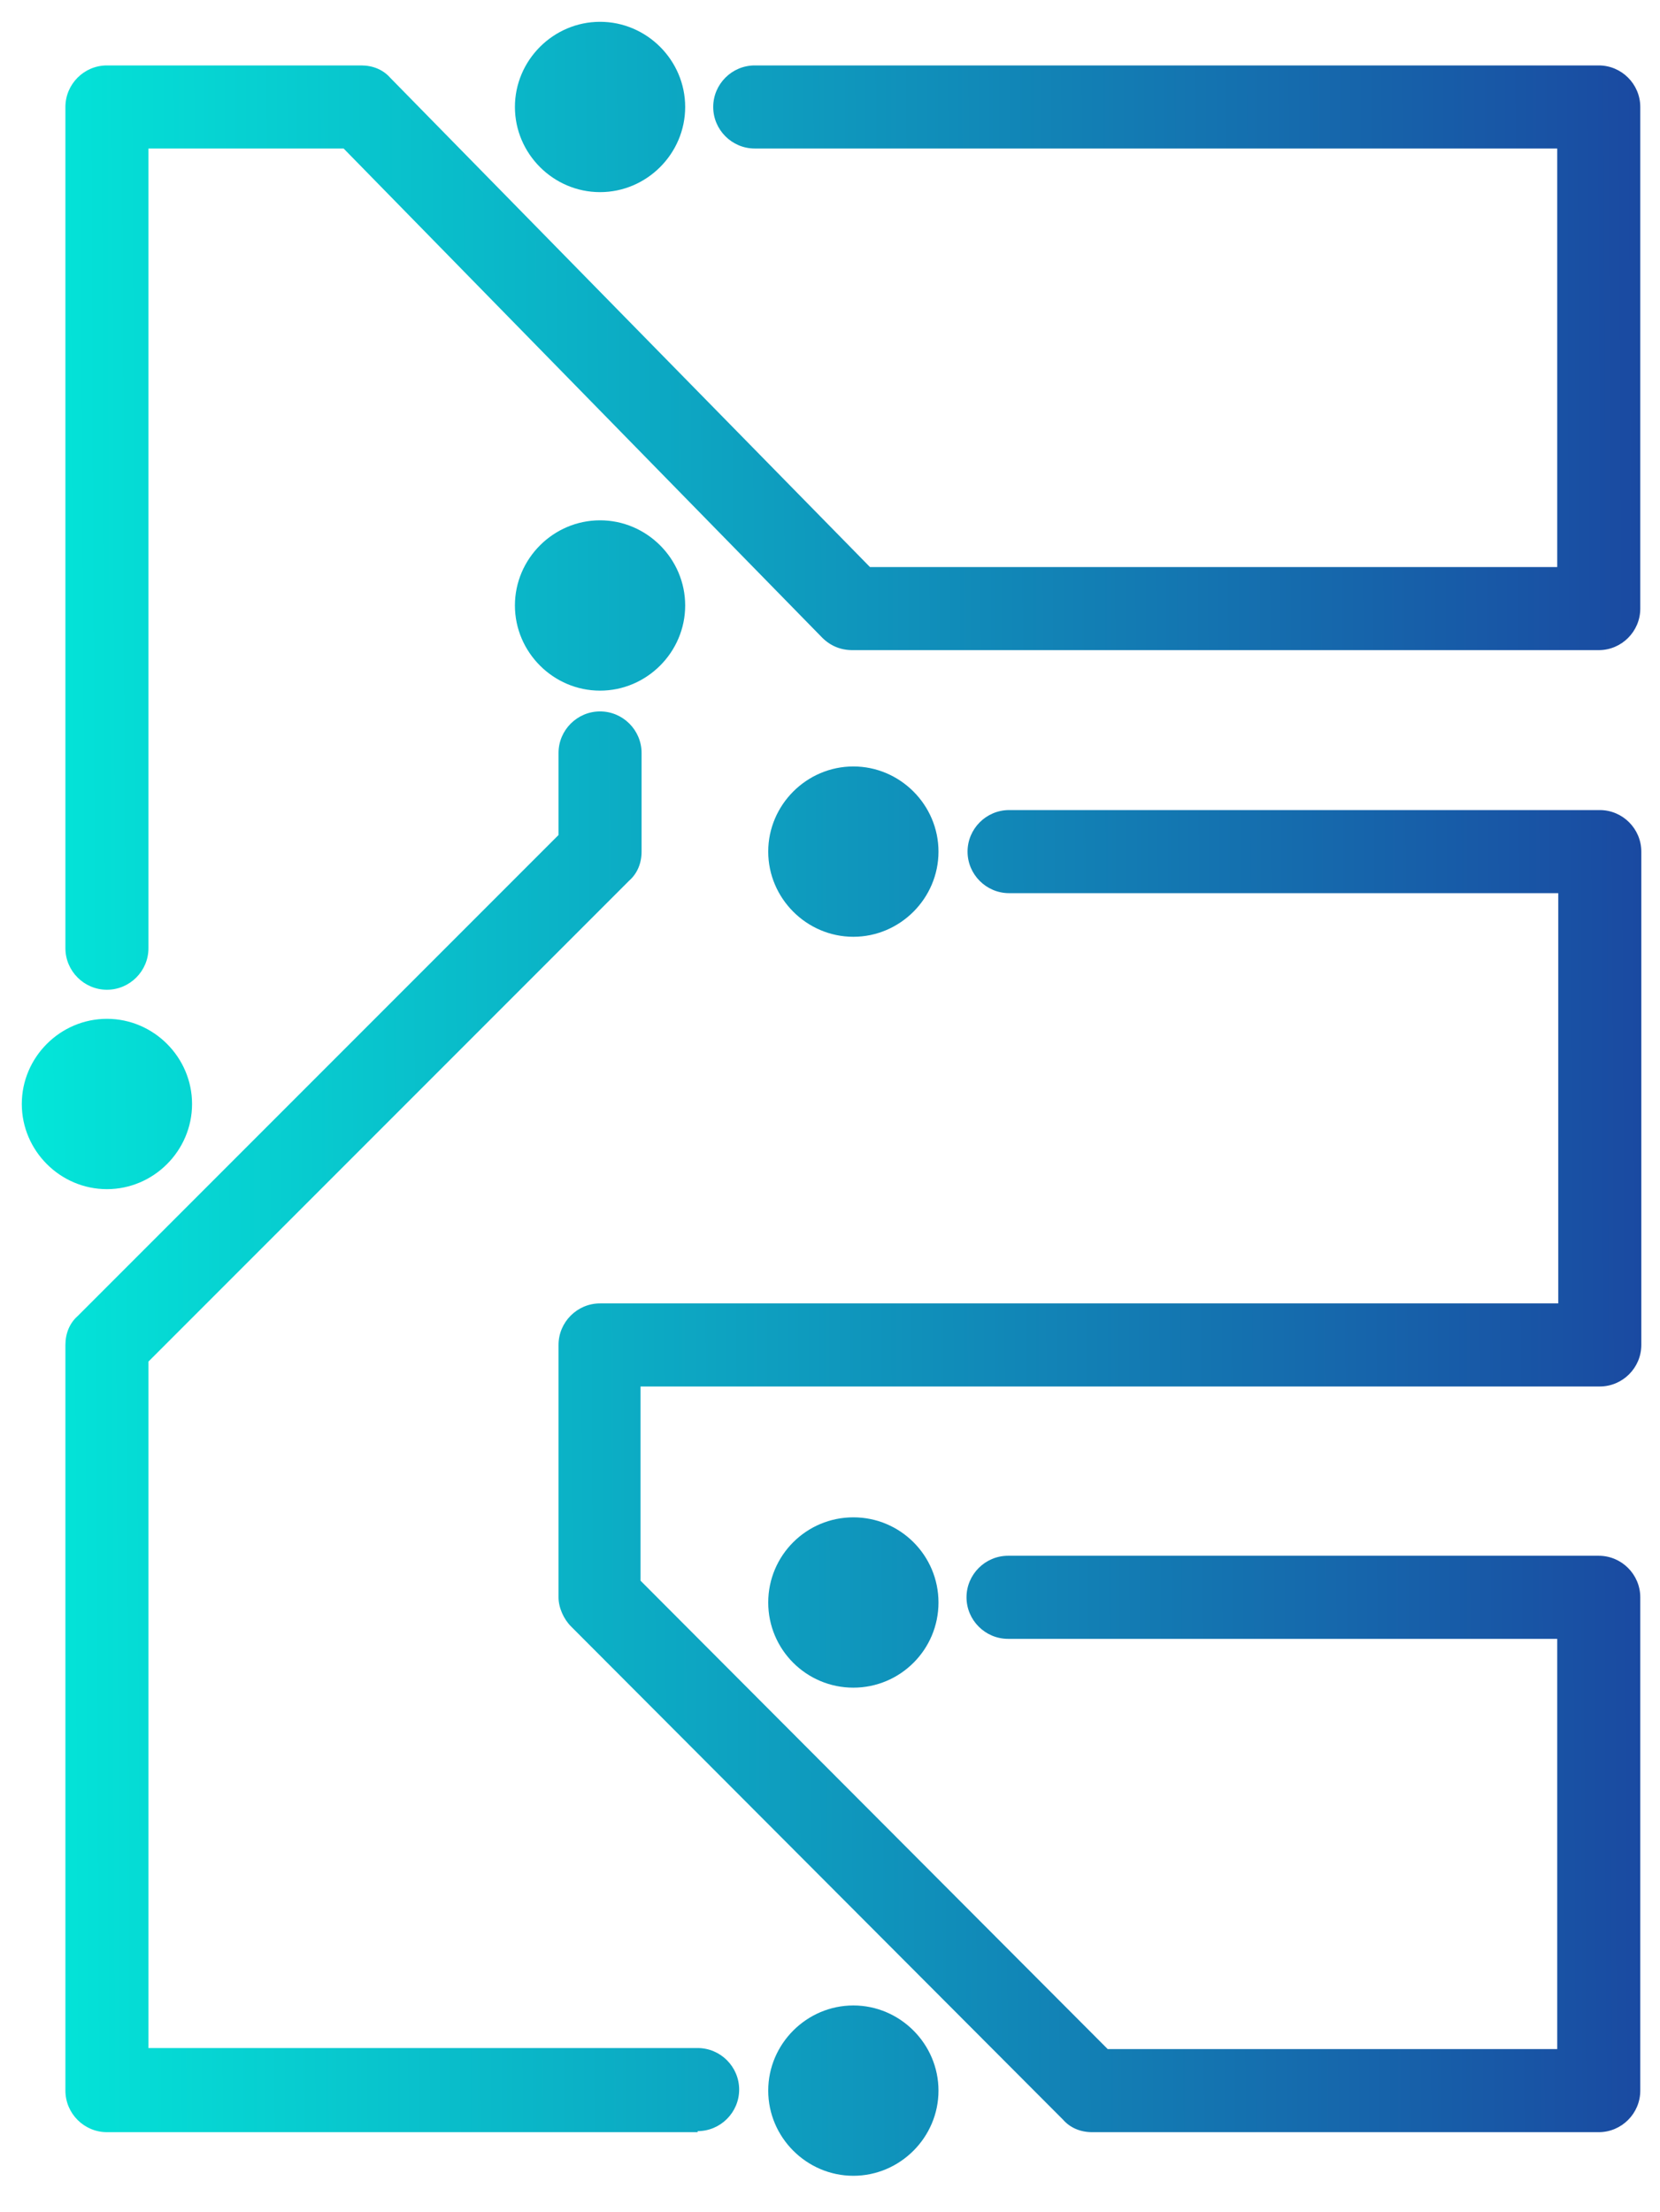 <?xml version="1.0" encoding="UTF-8"?>
<svg xmlns="http://www.w3.org/2000/svg" version="1.1" xmlns:xlink="http://www.w3.org/1999/xlink" viewBox="0 0 159.9 213">
  <defs>
    <style>
      .cls-1 {
        fill: url(#linear-gradient-2);
      }

      .cls-2 {
        fill: url(#linear-gradient-4);
      }

      .cls-3 {
        fill: url(#linear-gradient-3);
      }

      .cls-4 {
        fill: url(#linear-gradient-5);
      }

      .cls-5 {
        fill: url(#linear-gradient-8);
      }

      .cls-6 {
        fill: url(#linear-gradient-7);
      }

      .cls-7 {
        fill: url(#linear-gradient-9);
      }

      .cls-8 {
        fill: url(#linear-gradient-6);
      }

      .cls-9 {
        fill: url(#linear-gradient);
      }
    </style>
    <linearGradient id="linear-gradient" x1="-20.4" y1="50.9" x2="192.4" y2="50" gradientUnits="userSpaceOnUse">
      <stop offset="0" stop-color="#00fde1"/>
      <stop offset="1" stop-color="#1f2795"/>
    </linearGradient>
    <linearGradient id="linear-gradient-2" x1="-20.1" y1="137.3" x2="192.8" y2="136.4" xlink:href="#linear-gradient"/>
    <linearGradient id="linear-gradient-3" x1="-20" y1="142.3" x2="192.8" y2="141.4" xlink:href="#linear-gradient"/>
    <linearGradient id="linear-gradient-4" x1="-20.6" y1="10.6" x2="192.2" y2="9.7" xlink:href="#linear-gradient"/>
    <linearGradient id="linear-gradient-5" x1="-20.4" y1="58.6" x2="192.4" y2="57.7" xlink:href="#linear-gradient"/>
    <linearGradient id="linear-gradient-6" x1="-20.3" y1="82.5" x2="192.5" y2="81.6" xlink:href="#linear-gradient"/>
    <linearGradient id="linear-gradient-7" x1="-20.2" y1="106.4" x2="192.6" y2="105.5" xlink:href="#linear-gradient"/>
    <linearGradient id="linear-gradient-8" x1="-20" y1="154.8" x2="192.8" y2="153.9" xlink:href="#linear-gradient"/>
    <linearGradient id="linear-gradient-9" x1="-19.8" y1="201.7" x2="193" y2="200.8" xlink:href="#linear-gradient"/>
  </defs>
  <!-- Generator: Adobe Illustrator 28.6.0, SVG Export Plug-In . SVG Version: 1.2.0 Build 709)  -->
  <g>
    <g id="Layer_1">
      <g>
        <path class="cls-9" d="M10.3,95.3c-2.2,0-4-1.8-4-4V10.3c0-2.2,1.8-4,4-4h24.5c1.1,0,2.1.4,2.8,1.2l46.2,47.1h66.2V14.3h-77.3c-2.2,0-4-1.8-4-4s1.8-4,4-4h81.3c2.2,0,4,1.8,4,4v48.3c0,2.2-1.8,4-4,4h-71.9c-1.1,0-2.1-.4-2.9-1.2L33.1,14.3H14.3v77c0,2.2-1.8,4-4,4Z"/>
        <path class="cls-1" d="M67.2,205.3H10.3c-2.2,0-4-1.8-4-4v-71.8c0-1.1.4-2.1,1.2-2.8l46.3-46.3v-7.9c0-2.2,1.8-4,4-4s4,1.8,4,4v9.5c0,1.1-.4,2.1-1.2,2.8l-46.3,46.3v66.1h52.9c2.2,0,4,1.8,4,4s-1.8,4-4,4Z"/>
        <path class="cls-3" d="M154.1,205.3h-48.9c-1.1,0-2.1-.4-2.8-1.2l-47.4-47.5c-.7-.7-1.2-1.8-1.2-2.8v-24.3c0-2.2,1.8-4,4-4h92.3v-39.5h-52.9c-2.2,0-4-1.8-4-4s1.8-4,4-4h56.9c2.2,0,4,1.8,4,4v47.5c0,2.2-1.8,4-4,4H61.7v18.7l45,45.1h43.3v-39.5h-52.9c-2.2,0-4-1.8-4-4s1.8-4,4-4h56.9c2.2,0,4,1.8,4,4v47.5c0,2.2-1.8,4-4,4Z"/>
        <path class="cls-2" d="M66,10.3c0,4.5-3.7,8.2-8.2,8.2s-8.2-3.7-8.2-8.2,3.7-8.2,8.2-8.2,8.2,3.7,8.2,8.2Z"/>
        <path class="cls-4" d="M66,58.3c0,4.5-3.7,8.2-8.2,8.2s-8.2-3.7-8.2-8.2,3.7-8.2,8.2-8.2,8.2,3.7,8.2,8.2Z"/>
        <path class="cls-8" d="M90.4,82c0,4.5-3.7,8.2-8.2,8.2s-8.2-3.7-8.2-8.2,3.7-8.2,8.2-8.2,8.2,3.7,8.2,8.2Z"/>
        <path class="cls-6" d="M18.5,106.3c0,4.5-3.7,8.2-8.2,8.2s-8.2-3.7-8.2-8.2,3.7-8.2,8.2-8.2,8.2,3.7,8.2,8.2Z"/>
        <circle class="cls-5" cx="82.2" cy="154.3" r="8.2"/>
        <path class="cls-7" d="M90.4,201.3c0,4.5-3.7,8.2-8.2,8.2s-8.2-3.7-8.2-8.2,3.7-8.2,8.2-8.2,8.2,3.7,8.2,8.2Z"/>
      </g>
    </g>
  </g>
</svg>